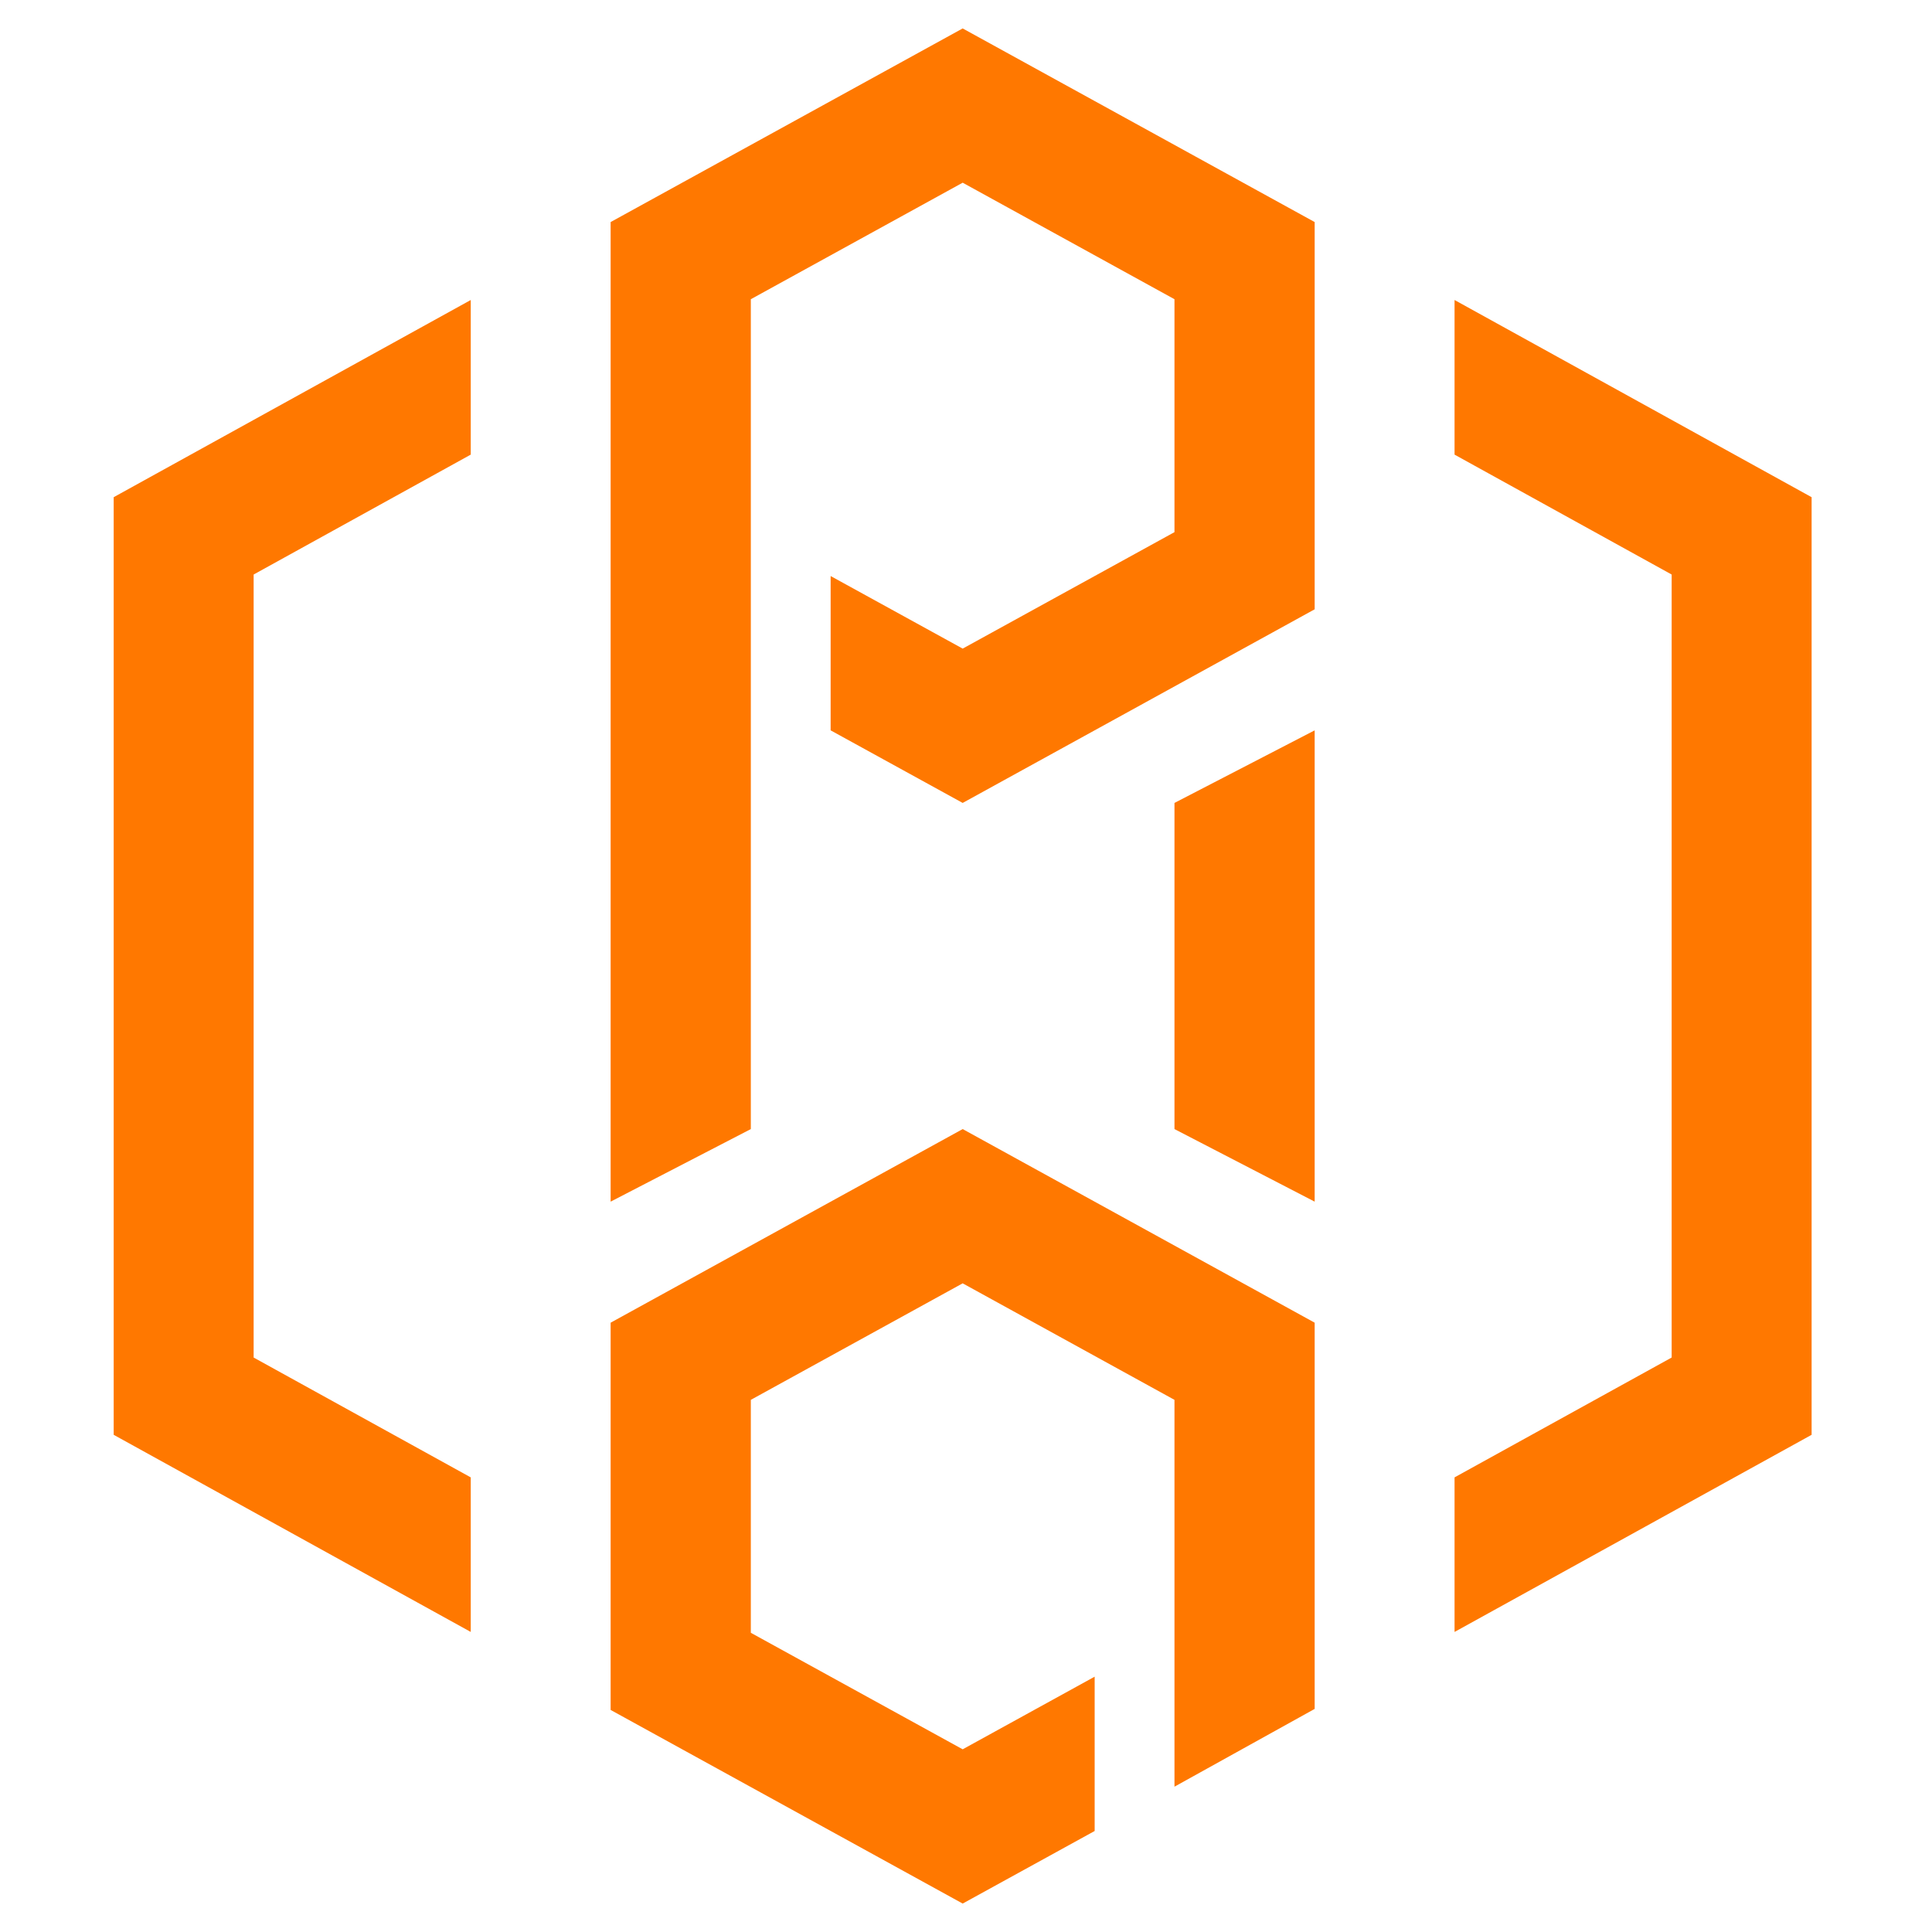 <svg width="32" height="32" viewBox="0 0 32 32" fill="none" xmlns="http://www.w3.org/2000/svg">
<g clip-path="url(#clip0_7498_475)">
<path d="M19.453 23.186L15.945 21.256L12.436 23.186V27.044L15.945 28.974L18.131 27.771V30.327L15.945 31.529L10.114 28.322V21.908L15.945 18.701L21.775 21.908V28.305L19.453 29.593V23.186Z" fill="#FF7800"/>
<path d="M12.436 4.956L15.945 3.026L19.453 4.956V8.814L15.945 10.743L13.758 9.541V12.097L15.945 13.299L21.775 10.092V3.678L15.945 0.471L10.114 3.678V19.903L12.436 18.701L12.436 4.956Z" fill="#FF7800"/>
<path d="M19.453 18.701V13.299L21.775 12.097V19.903L19.453 18.701Z" fill="#FF7800"/>
<path d="M30.006 8.235L30.006 23.765L24.092 27.03V24.47L27.688 22.485L27.688 9.516L24.092 7.53V4.969L30.006 8.235Z" fill="#FF7800"/>
<path d="M1.883 8.235L1.883 23.765L7.797 27.03V24.47L4.201 22.485L4.201 9.516L7.797 7.53V4.969L1.883 8.235Z" fill="#FF7800"/>
</g>
<defs>
<clipPath id="clip0_7498_475">
<rect width="28.235" height="31.059" fill="white" transform="translate(1.883 0.471)"/>
</clipPath>
</defs>
</svg>
